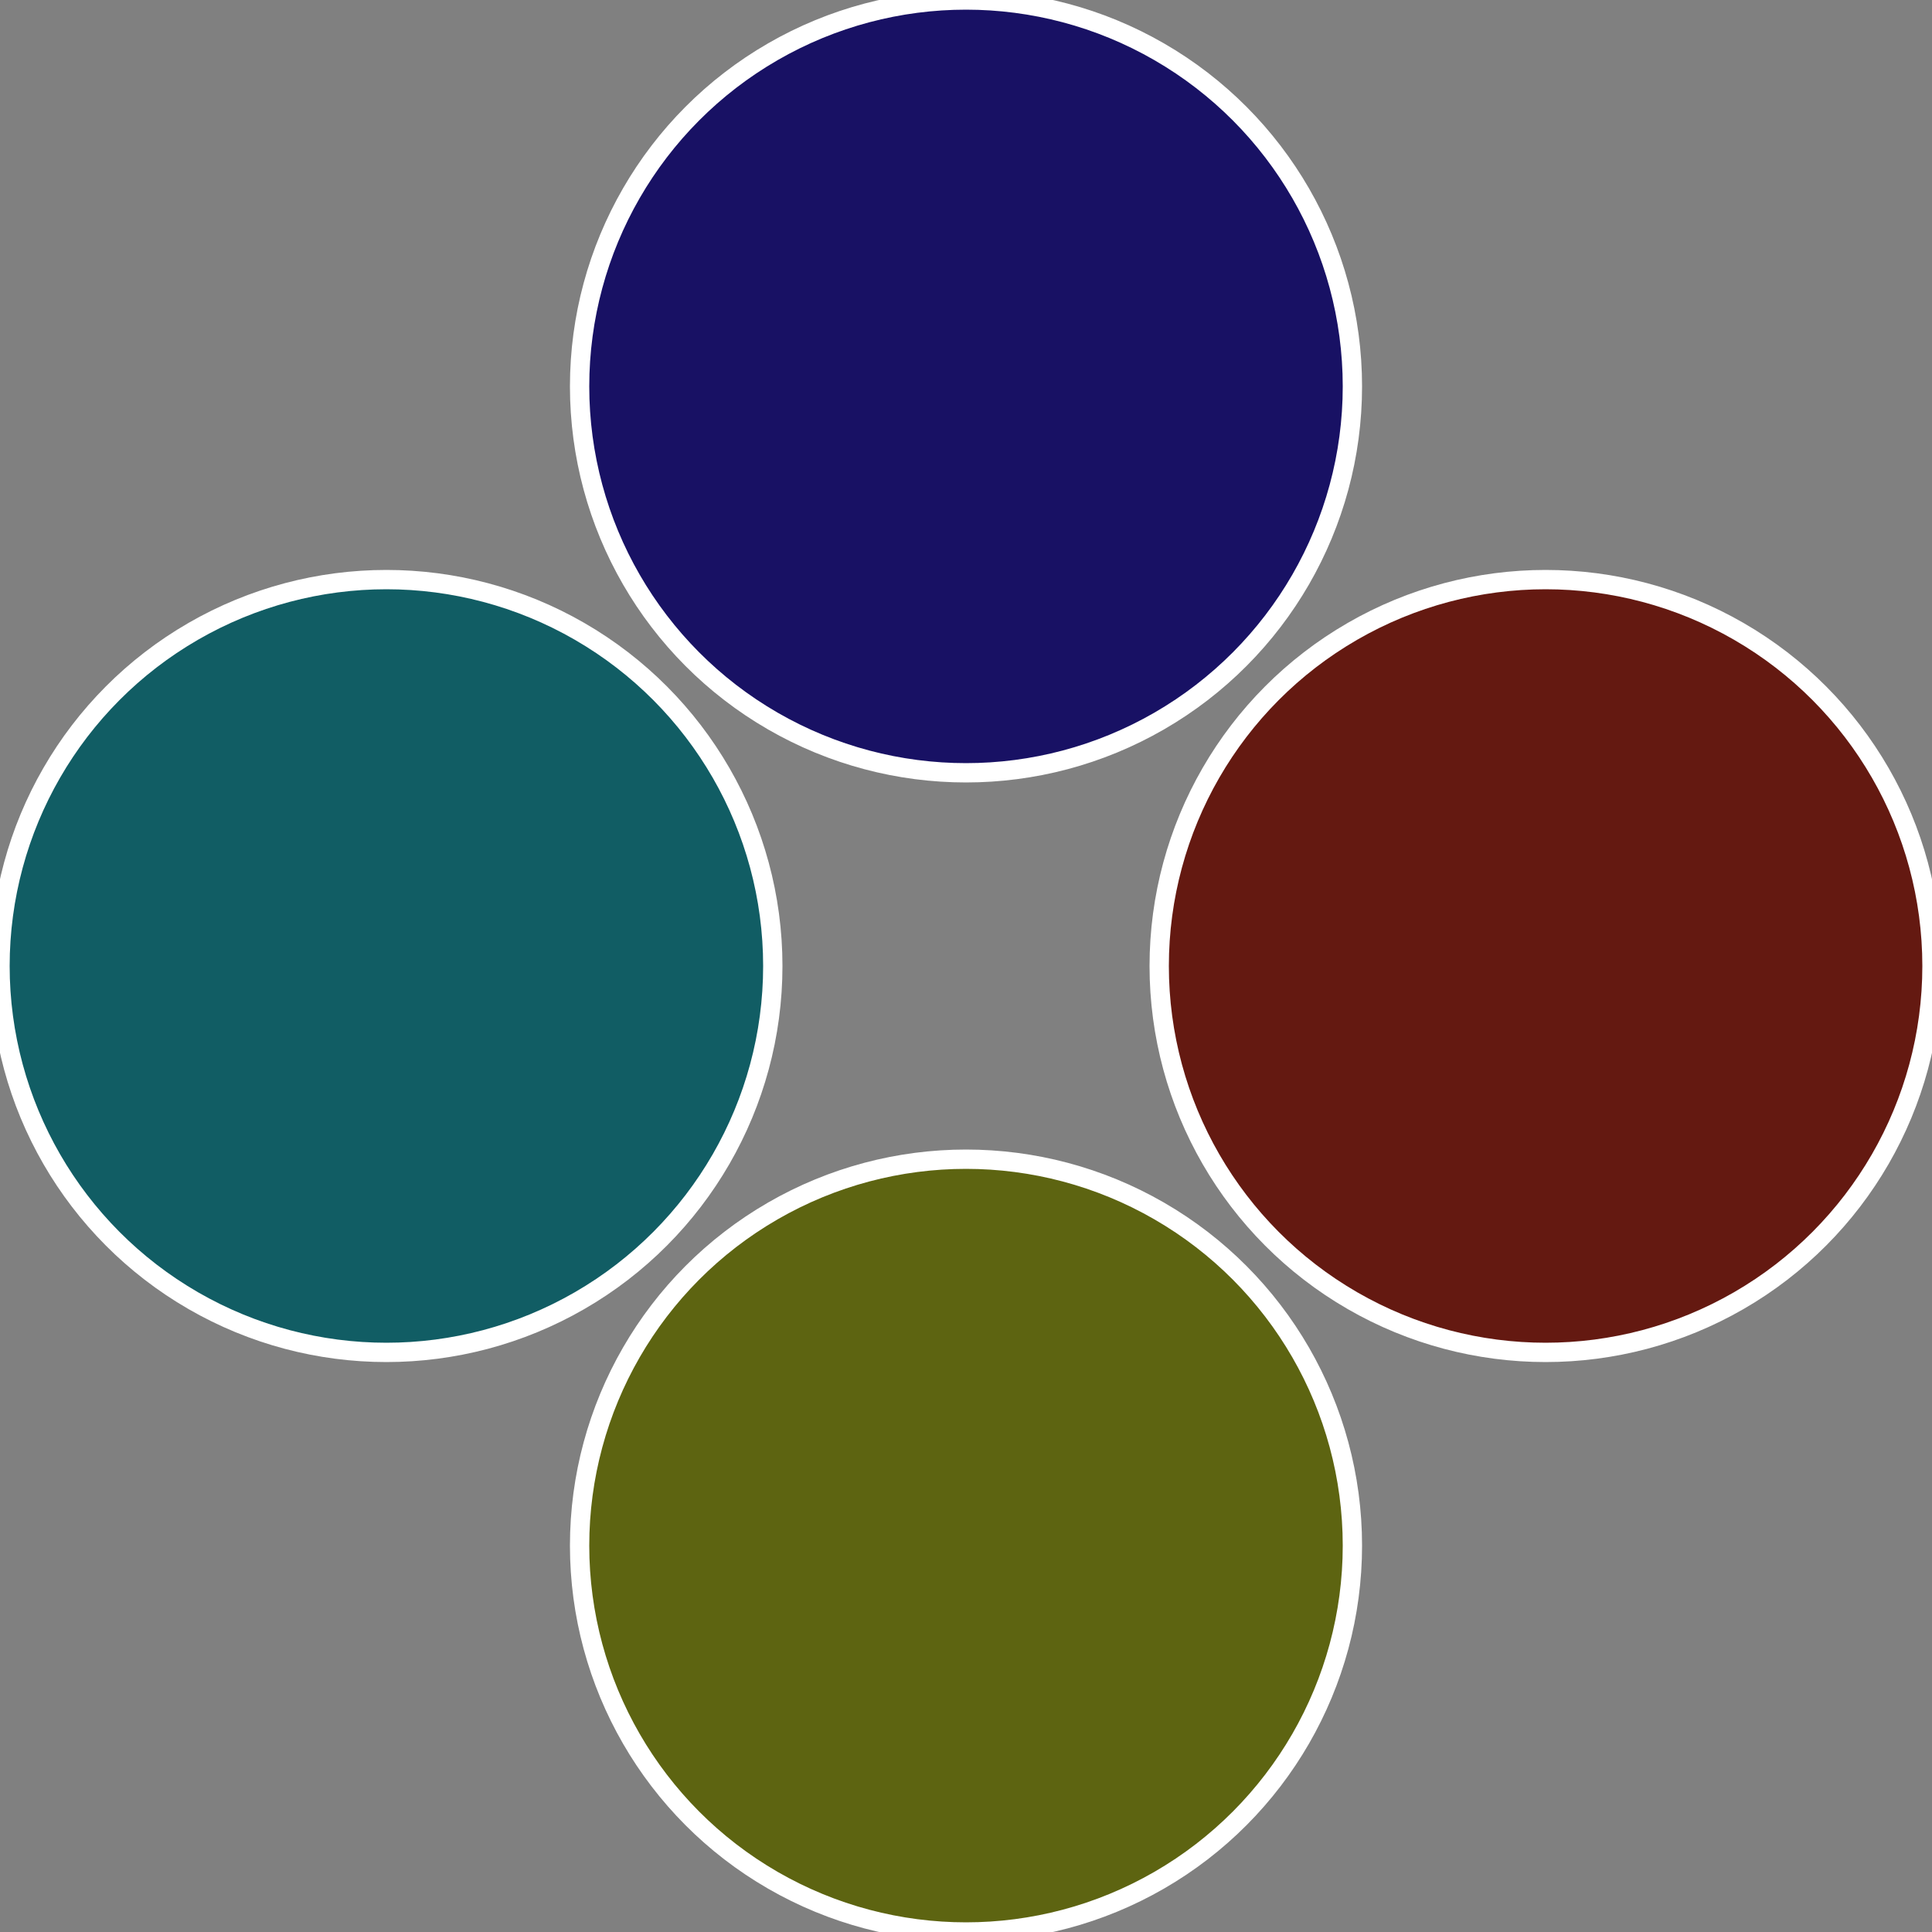 <?xml version="1.0" standalone="no"?>
<svg width="500" height="500" viewBox="-1 -1 2 2" xmlns="http://www.w3.org/2000/svg">
 
                <rect x="-1" y="-1" width="2" height="2" fill="#808080" stroke="none"/>
 
                <circle cx="0.6" cy="0" r="0.4" fill="#641911" stroke="#fff" stroke-width="1%" />
             
                <circle cx="3.6739403974421E-17" cy="0.6" r="0.4" fill="#5d6411" stroke="#fff" stroke-width="1%" />
             
                <circle cx="-0.6" cy="7.3478807948841E-17" r="0.4" fill="#115d64" stroke="#fff" stroke-width="1%" />
             
                <circle cx="-1.1021821192326E-16" cy="-0.6" r="0.4" fill="#181164" stroke="#fff" stroke-width="1%" />
            </svg>
